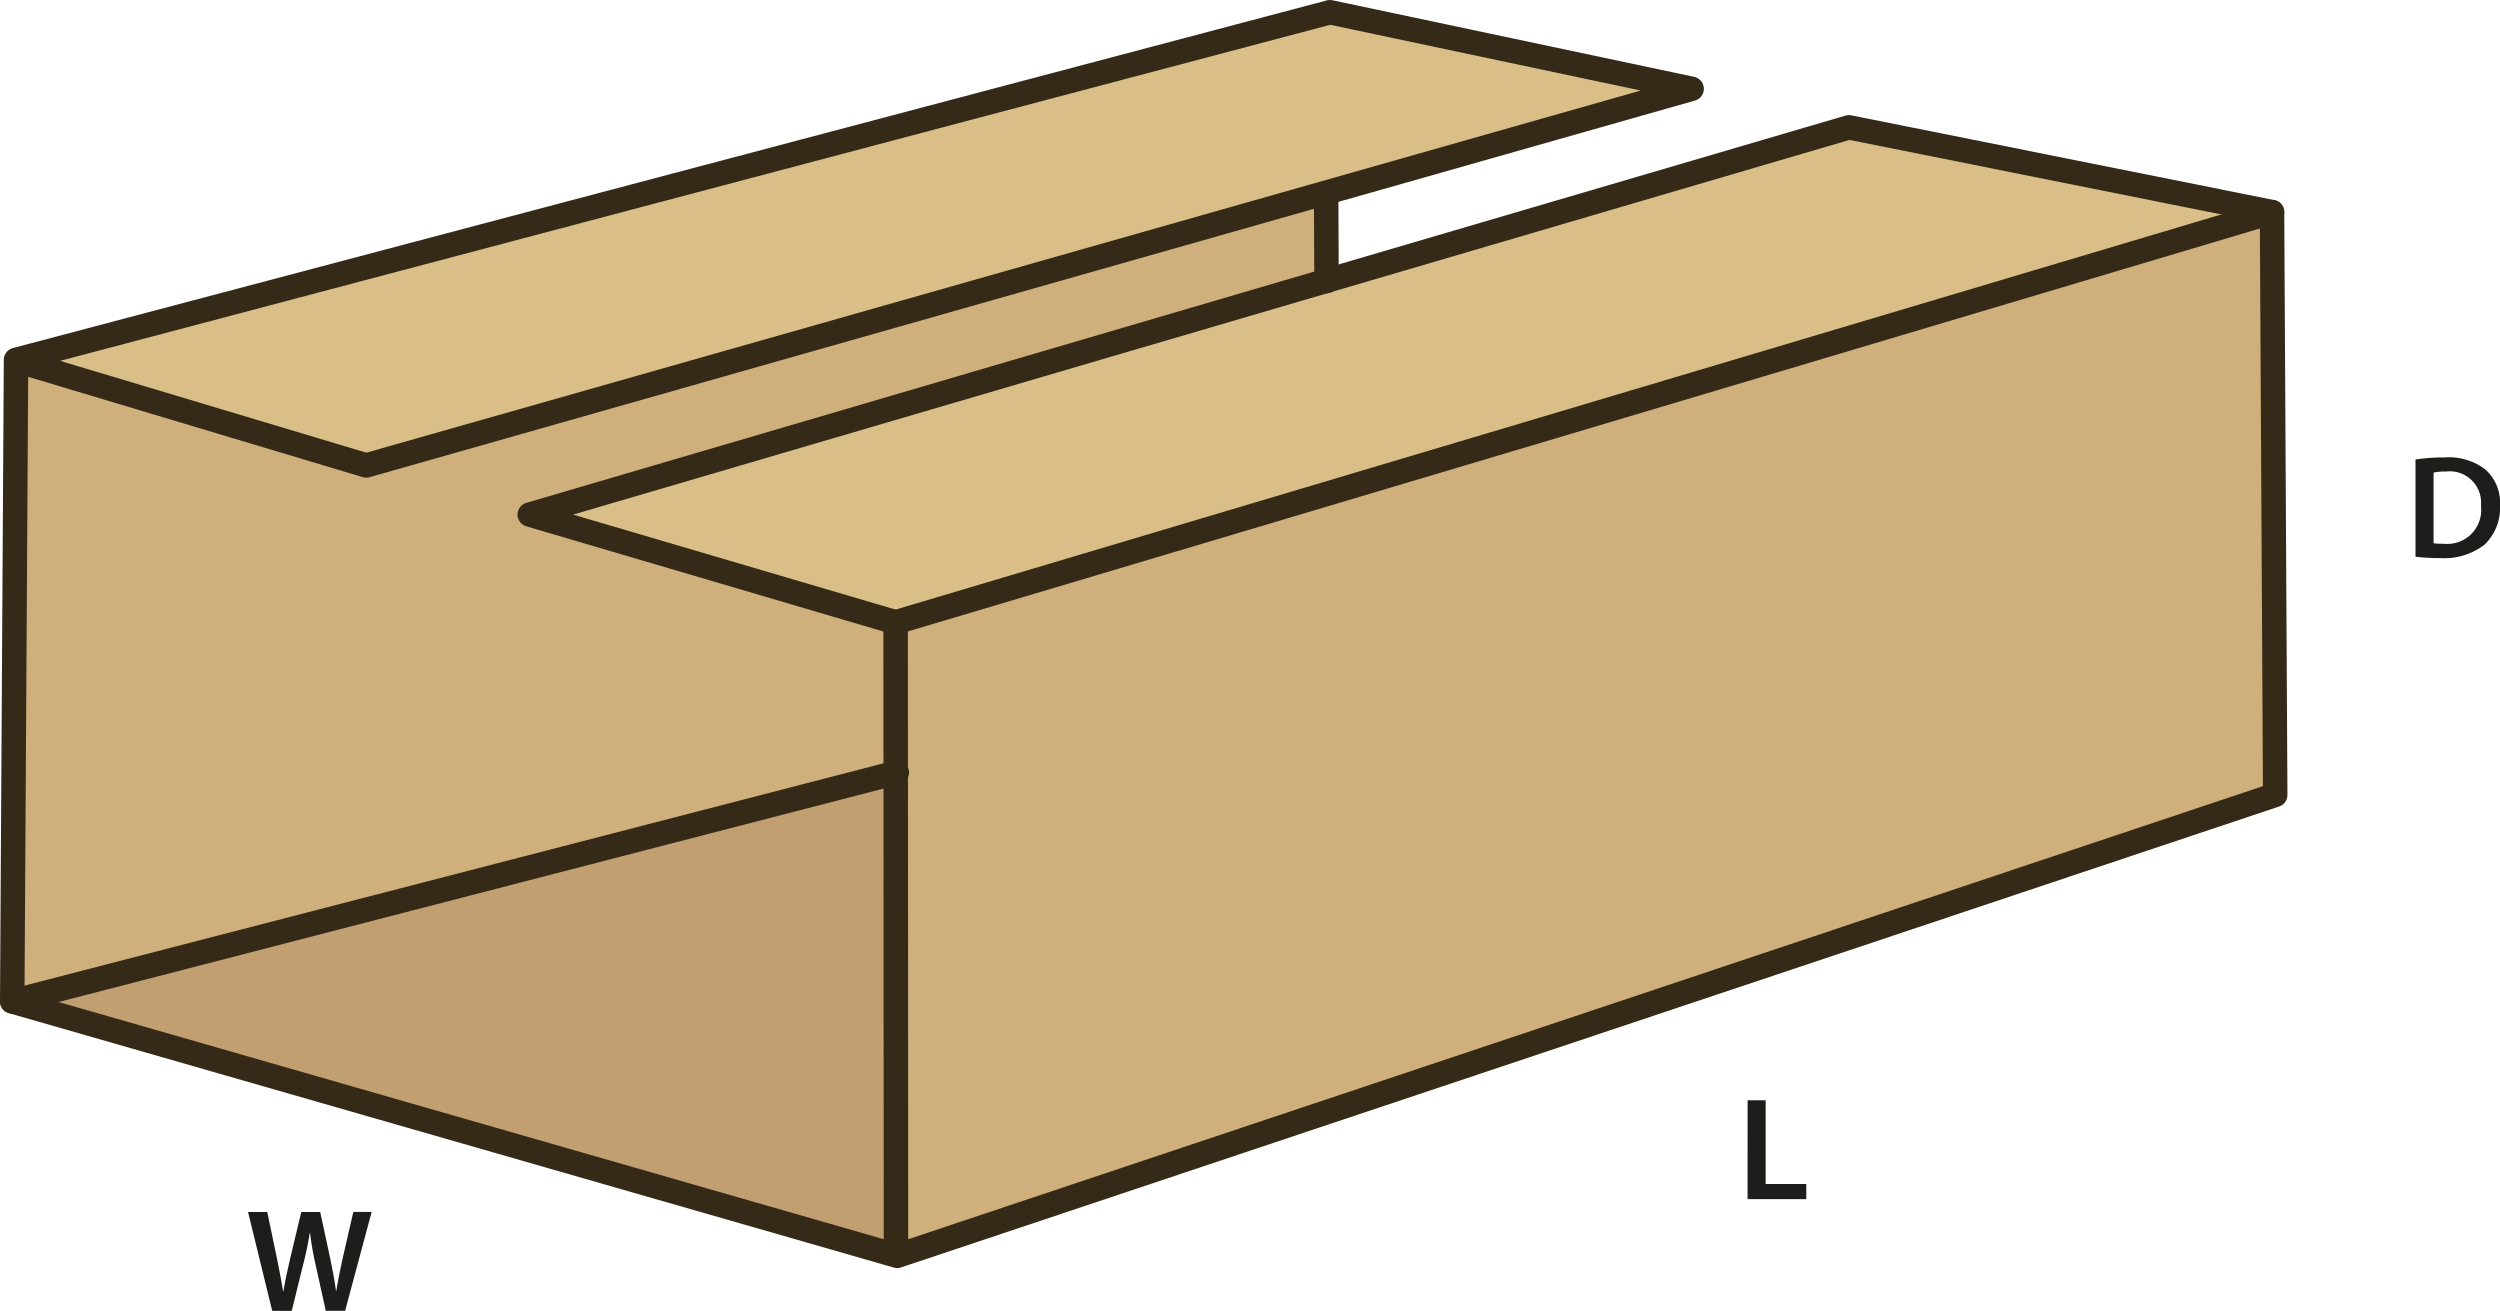 <svg id="Layer_1" data-name="Layer 1" xmlns="http://www.w3.org/2000/svg" viewBox="0 0 204.388 107.172"><defs><style>.cls-1{fill:#c29f70;}.cls-2{fill:#cfaf7b;}.cls-3{fill:#d9be87;}.cls-4{fill:none;stroke:#352a18;stroke-linecap:round;stroke-linejoin:round;stroke-width:2px;}.cls-5{fill:#1d1d1b;}</style></defs><polygon class="cls-1" points="73.23 63.18 73.25 102.64 1 81.87 73.23 63.18"/><polygon class="cls-2" points="1.46 29.51 29.94 38.05 108.38 15.76 108.42 15.9 108.45 22.95 43.31 42.07 73.22 50.88 73.23 63.18 1 81.87 1.31 29.42 1.43 29.39 1.46 29.51"/><polygon class="cls-2" points="73.23 63.18 73.22 50.88 185.75 17.34 186.01 64.99 73.35 102.67 73.25 102.64 73.23 63.18"/><polygon class="cls-3" points="108.45 22.95 151.16 10.41 185.75 17.34 73.22 50.88 43.31 42.07 108.45 22.95"/><polygon class="cls-3" points="138.3 7.26 108.38 15.76 29.94 38.05 1.46 29.51 1.43 29.39 108.73 1 138.3 7.26"/><polyline class="cls-4" points="73.25 102.64 73.23 63.18 73.22 50.88 43.31 42.07 108.45 22.95 151.16 10.41 185.75 17.34 186.01 64.99 73.35 102.67 73.25 102.64 1 81.87 1.31 29.42 1.43 29.39 108.73 1 138.3 7.26 108.38 15.76 29.94 38.05 1.46 29.51"/><polyline class="cls-4" points="108.42 15.9 108.45 22.95 108.45 22.98"/><polyline class="cls-4" points="1 81.87 73.23 63.18 73.32 63.16"/><line class="cls-4" x1="73.22" y1="50.88" x2="185.75" y2="17.34"/><path class="cls-5" d="M197.993,38.042a14.9,14.9,0,0,1,2.351-.168,4.921,4.921,0,0,1,3.3.936,3.616,3.616,0,0,1,1.259,2.974A4.185,4.185,0,0,1,203.643,45a5.4,5.4,0,0,1-3.658,1.1,16.118,16.118,0,0,1-1.992-.108Zm1.476,6.848a5.491,5.491,0,0,0,.815.036,2.769,2.769,0,0,0,3.059-3.094,2.565,2.565,0,0,0-2.867-2.807,4.779,4.779,0,0,0-1.007.084Z" transform="translate(-0.513 -0.475)"/><path class="cls-5" d="M22.77,107.647l-1.979-8.084h1.572l.767,3.67c.2.984.4,2.016.528,2.819h.024c.132-.852.36-1.811.588-2.831l.875-3.658h1.547l.8,3.718c.2.96.371,1.859.492,2.735h.023c.144-.888.336-1.811.552-2.8l.84-3.658h1.5l-2.171,8.084H27.148l-.84-3.8a23.509,23.509,0,0,1-.444-2.567h-.023c-.144.864-.3,1.643-.54,2.567l-.936,3.8Z" transform="translate(-0.513 -0.475)"/><path class="cls-5" d="M143.388,90.425h1.476v6.848h3.322v1.235h-4.8Z" transform="translate(-0.513 -0.475)"/></svg>